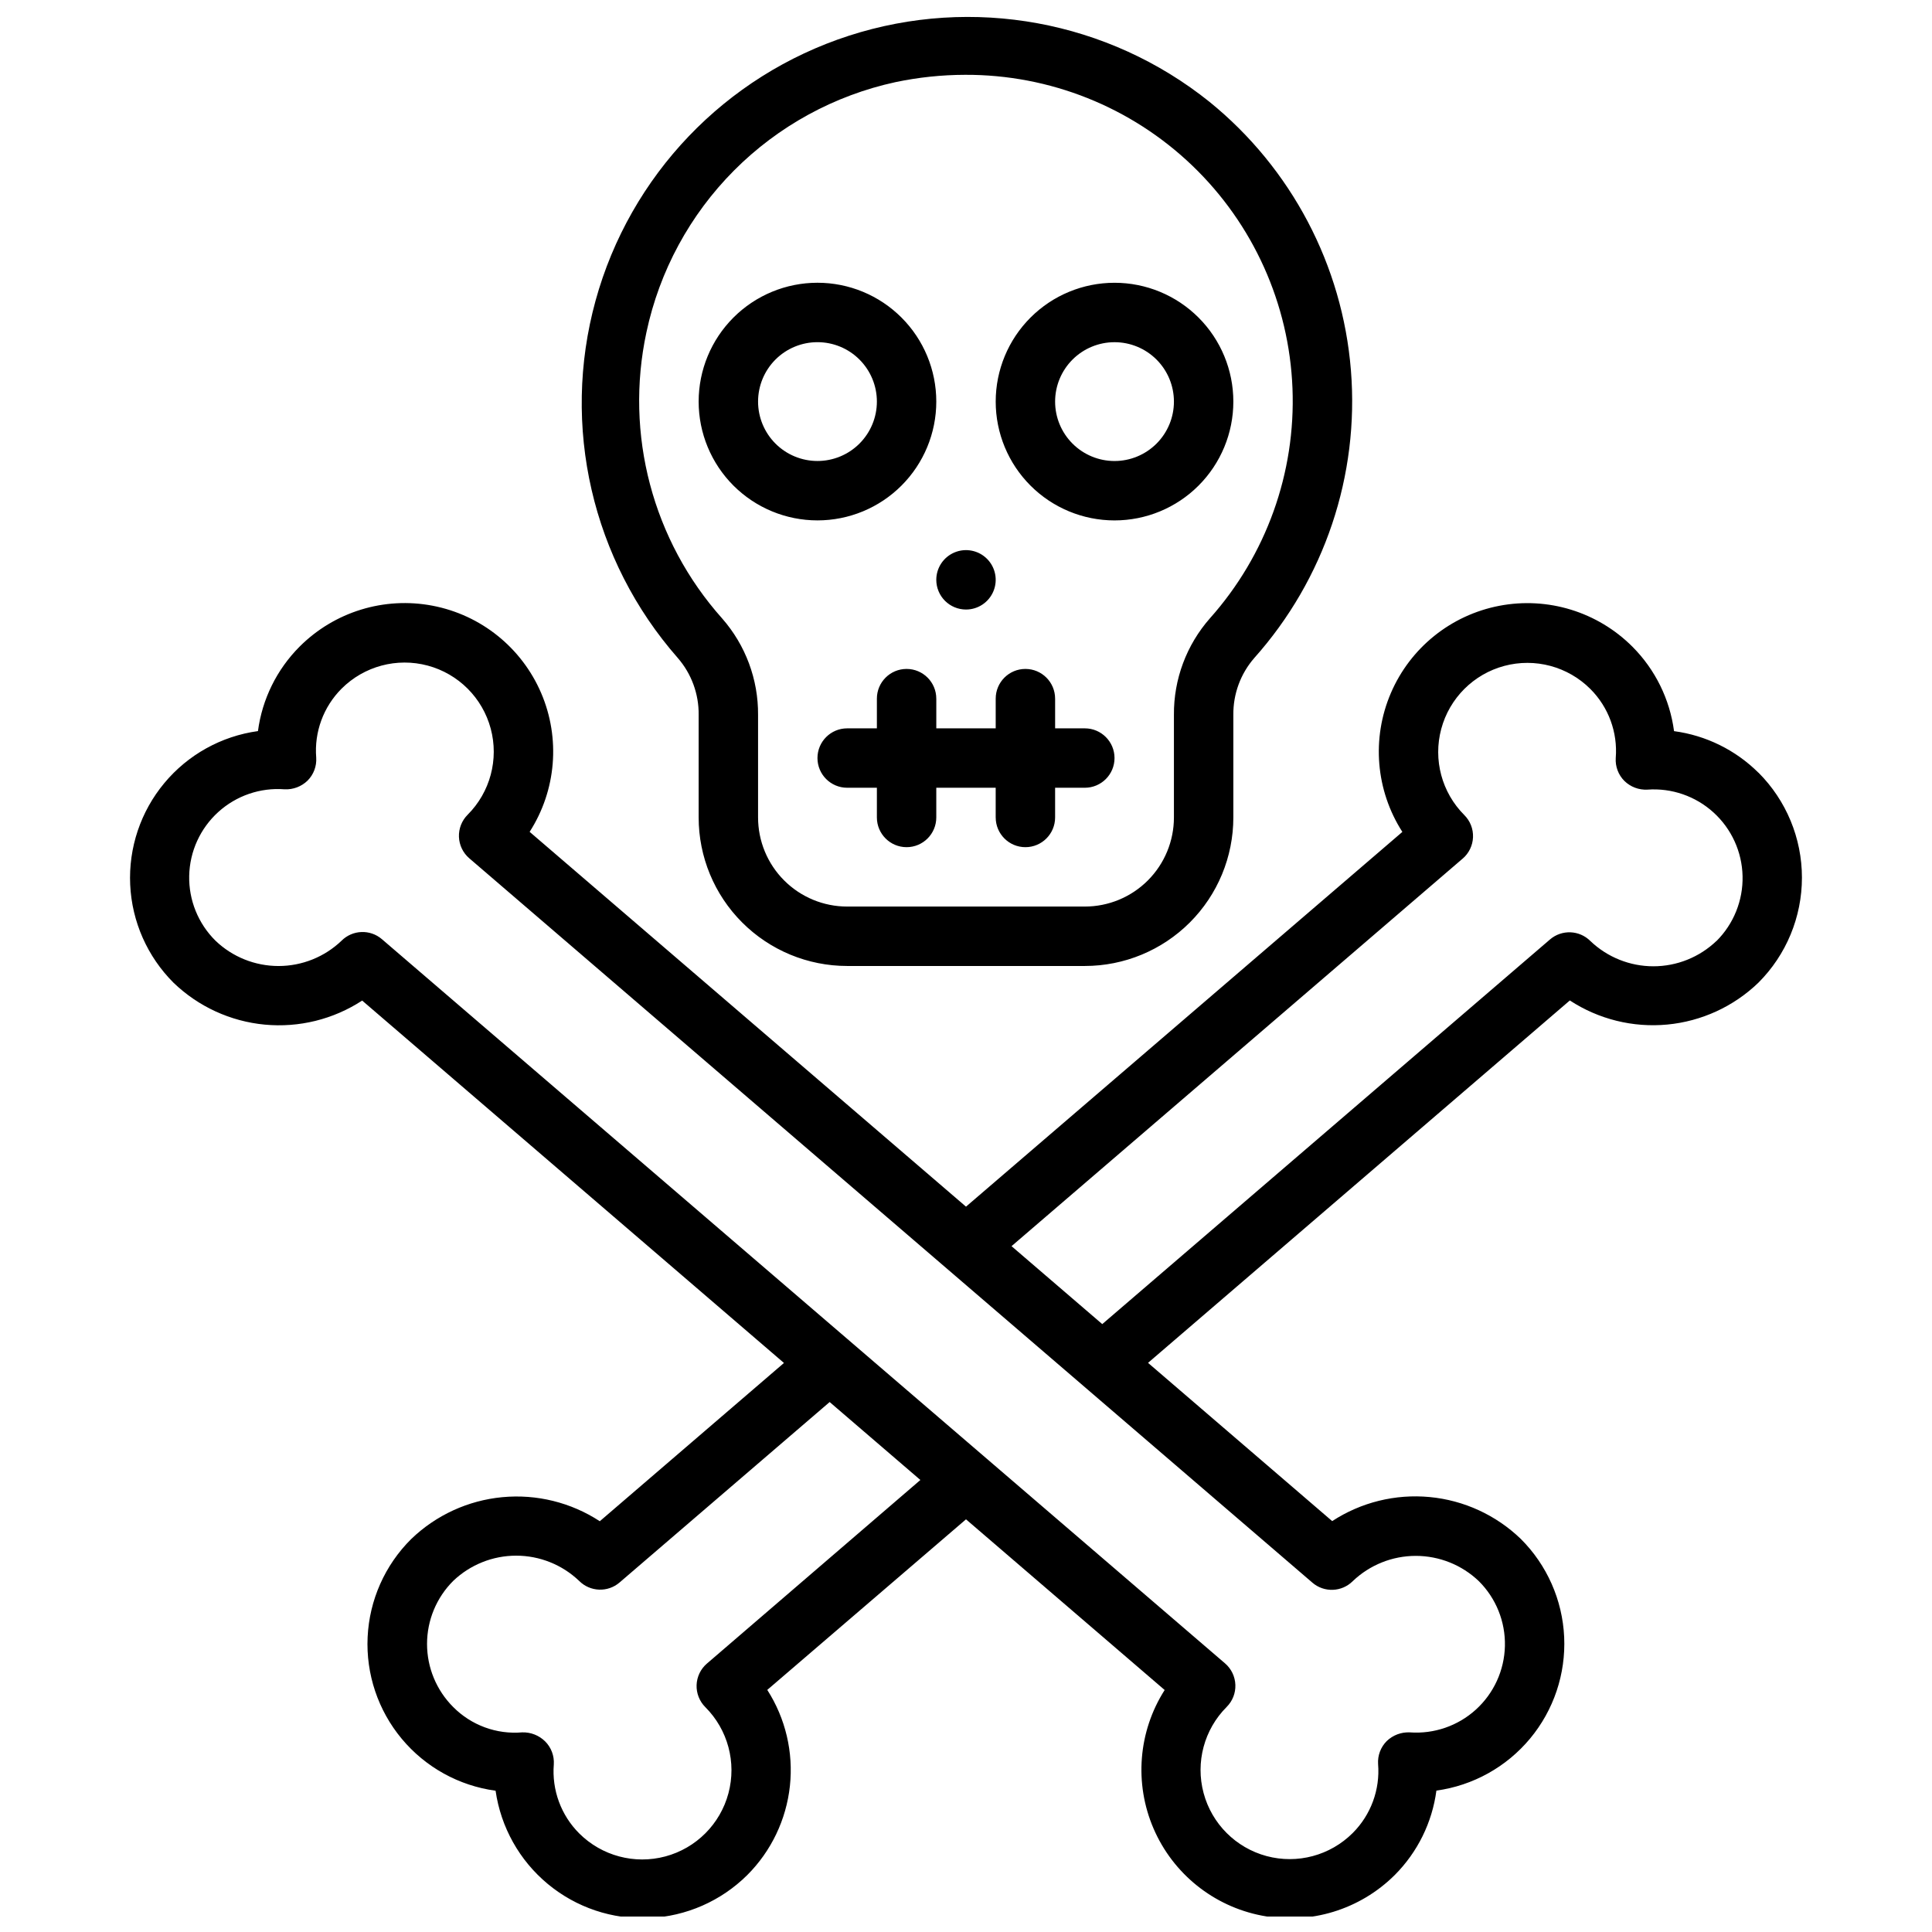 <?xml version="1.0" encoding="UTF-8"?>
<!-- Uploaded to: SVG Repo, www.svgrepo.com, Generator: SVG Repo Mixer Tools -->
<svg width="800px" height="800px" version="1.1" viewBox="144 144 512 512" xmlns="http://www.w3.org/2000/svg">
 <defs>
  <clipPath id="a">
   <path d="m178 148.09h444v503.81h-444z"/>
  </clipPath>
 </defs>
 <g clip-path="url(#a)">
  <path d="m431.49 337.02h-7.871v-7.871l-0.004-0.004c0-4.348-3.523-7.871-7.871-7.871-4.348 0-7.871 3.523-7.871 7.871v7.875h-15.742v-7.871l-0.004-0.004c0-4.348-3.523-7.871-7.871-7.871s-7.871 3.523-7.871 7.871v7.875h-7.871c-4.348 0-7.875 3.523-7.875 7.871 0 4.348 3.527 7.871 7.875 7.871h7.871v7.871c0 4.348 3.523 7.875 7.871 7.875s7.871-3.527 7.871-7.875v-7.871h15.742v7.871h0.004c0 4.348 3.523 7.875 7.871 7.875 4.348 0 7.871-3.527 7.871-7.875v-7.871h7.875c4.348 0 7.871-3.523 7.871-7.871 0-4.348-3.523-7.871-7.871-7.871zm-31.488-31.488c3.184 0 6.055-1.918 7.269-4.859 1.219-2.941 0.547-6.328-1.703-8.578-2.254-2.254-5.641-2.926-8.582-1.707s-4.859 4.086-4.859 7.273c0 2.086 0.832 4.09 2.309 5.566 1.477 1.473 3.477 2.305 5.566 2.305zm39.359-23.617c8.352 0 16.359-3.316 22.266-9.223 5.902-5.906 9.223-13.914 9.223-22.266 0-8.352-3.32-16.359-9.223-22.266-5.906-5.906-13.914-9.223-22.266-9.223s-16.359 3.316-22.266 9.223-9.223 13.914-9.223 22.266c0 8.352 3.316 16.359 9.223 22.266s13.914 9.223 22.266 9.223zm0-47.23c4.176 0 8.18 1.656 11.133 4.609 2.953 2.953 4.609 6.957 4.609 11.133 0 4.176-1.656 8.18-4.609 11.133-2.953 2.953-6.957 4.613-11.133 4.613s-8.18-1.66-11.133-4.613c-2.953-2.953-4.613-6.957-4.613-11.133 0-4.176 1.66-8.18 4.613-11.133 2.953-2.953 6.957-4.609 11.133-4.609zm170.65 114.1v-0.004c-6.051-6.019-13.91-9.891-22.371-11.02-1.121-8.465-4.992-16.324-11.02-22.371-9.23-9.246-22.449-13.312-35.281-10.848-12.828 2.461-23.602 11.133-28.75 23.141-5.152 12.008-4.008 25.785 3.051 36.781l-115.64 99.312-115.64-99.328c7.059-10.996 8.203-24.773 3.055-36.781-5.152-12.008-15.922-20.68-28.754-23.141-12.832-2.465-26.047 1.602-35.277 10.848-6.031 6.047-9.902 13.906-11.023 22.371-9.707 1.34-18.562 6.258-24.824 13.793-6.266 7.531-9.488 17.137-9.035 26.926 0.457 9.789 4.555 19.051 11.488 25.973 6.57 6.328 15.09 10.238 24.168 11.098 9.082 0.855 18.184-1.391 25.82-6.375l111.78 96.039-48.805 41.941c-7.637-4.984-16.738-7.234-25.82-6.375-9.082 0.855-17.602 4.769-24.168 11.102-6.961 6.91-11.078 16.18-11.539 25.977-0.465 9.797 2.762 19.414 9.039 26.949 6.277 7.539 15.152 12.449 24.871 13.766 1.387 9.676 6.324 18.492 13.855 24.73 7.527 6.238 17.109 9.449 26.875 9.012 9.77-0.441 19.023-4.5 25.961-11.387 6.352-6.348 10.336-14.676 11.305-23.602 0.965-8.926-1.152-17.914-5.996-25.473l52.664-45.203 52.648 45.234c-7.004 10.996-8.105 24.746-2.945 36.715 5.16 11.973 15.914 20.613 28.715 23.074 12.801 2.461 25.988-1.574 35.223-10.777 6.023-6.043 9.898-13.898 11.02-22.355 9.707-1.34 18.562-6.258 24.828-13.793s9.484-17.137 9.031-26.926c-0.453-9.789-4.551-19.055-11.488-25.973-6.566-6.332-15.086-10.25-24.168-11.105-9.078-0.859-18.184 1.391-25.82 6.379l-48.805-41.941 111.78-96.039c7.637 4.992 16.738 7.246 25.82 6.387 9.082-0.859 17.605-4.773 24.168-11.109 7.379-7.379 11.523-17.391 11.523-27.828s-4.144-20.445-11.523-27.828zm-278.67 236.08v-0.004c-1.664 1.43-2.652 3.488-2.734 5.68-0.078 2.191 0.758 4.316 2.309 5.863 5.977 5.969 8.312 14.676 6.129 22.836-2.18 8.16-8.551 14.539-16.711 16.73-8.16 2.188-16.867-0.141-22.844-6.109-4.812-4.812-7.269-11.496-6.723-18.281 0.148-2.266-0.688-4.488-2.297-6.094-1.613-1.594-3.809-2.461-6.078-2.391-6.793 0.586-13.496-1.879-18.293-6.723-4.434-4.43-6.926-10.438-6.926-16.707 0-6.266 2.492-12.273 6.926-16.703 4.496-4.297 10.477-6.695 16.695-6.695s12.199 2.398 16.695 6.695c2.91 2.918 7.582 3.098 10.707 0.41l55.672-47.816 24.043 20.656zm160.46-21.445h-0.004c3.125 2.688 7.797 2.508 10.707-0.41 4.5-4.293 10.477-6.688 16.695-6.688s12.199 2.394 16.699 6.688c4.566 4.539 7.066 10.754 6.922 17.191-0.148 6.438-2.93 12.531-7.695 16.859s-11.102 6.508-17.523 6.035c-2.258-0.102-4.461 0.73-6.094 2.297-1.609 1.605-2.445 3.828-2.297 6.094 0.547 6.785-1.91 13.465-6.723 18.277-5.969 5.969-14.668 8.301-22.82 6.117-8.152-2.188-14.52-8.555-16.703-16.707-2.184-8.152 0.148-16.848 6.113-22.816 1.555-1.551 2.391-3.672 2.309-5.863s-1.07-4.25-2.731-5.68l-223.44-191.92c-3.125-2.688-7.793-2.508-10.707 0.41-4.492 4.301-10.477 6.699-16.695 6.699-6.223 0-12.203-2.398-16.695-6.699-4.59-4.535-7.113-10.762-6.977-17.211 0.137-6.453 2.926-12.562 7.703-16.898 4.781-4.336 11.133-6.516 17.566-6.023 2.262 0.113 4.469-0.719 6.094-2.297 1.609-1.605 2.445-3.828 2.297-6.094-0.547-6.785 1.91-13.469 6.723-18.281 5.969-5.965 14.668-8.297 22.82-6.113s14.52 8.551 16.703 16.703c2.184 8.152-0.145 16.852-6.113 22.82-1.551 1.547-2.387 3.672-2.309 5.863 0.082 2.191 1.07 4.246 2.734 5.676zm107.06-170.04c-4.5 4.297-10.48 6.695-16.699 6.695s-12.199-2.398-16.695-6.695c-2.91-2.918-7.582-3.098-10.707-0.41l-118.65 101.93-24.043-20.656 119.56-102.71 0.004 0.004c1.664-1.43 2.652-3.488 2.734-5.68 0.082-2.191-0.754-4.316-2.309-5.863-5.969-5.969-8.297-14.664-6.113-22.816 2.184-8.152 8.551-14.523 16.703-16.707 8.152-2.184 16.852 0.148 22.82 6.117 4.812 4.809 7.269 11.492 6.723 18.277-0.148 2.266 0.688 4.488 2.297 6.094 1.621 1.582 3.832 2.418 6.094 2.297 6.426-0.465 12.762 1.723 17.527 6.059 4.766 4.332 7.547 10.43 7.691 16.871s-2.359 12.66-6.922 17.203zm-269.71-59.922v27.172c0 10.441 4.148 20.453 11.531 27.832 7.379 7.383 17.391 11.531 27.832 11.531h62.977c10.438 0 20.449-4.148 27.832-11.531 7.379-7.379 11.527-17.391 11.527-27.832v-27.172c-0.062-5.547 1.914-10.918 5.559-15.098 18.59-20.84 27.844-48.379 25.602-76.211-2.238-27.836-15.773-53.543-37.457-71.141-26.871-21.562-62.789-28.156-95.57-17.547-32.777 10.609-58.02 37.004-67.156 70.223-9.137 33.223-0.941 68.809 21.801 94.691 3.625 4.18 5.59 9.547 5.523 15.082zm-13.84-101.41h0.004c3.453-16.234 11.516-31.125 23.227-42.883 11.711-11.758 26.57-19.883 42.785-23.402 6.07-1.277 12.254-1.926 18.453-1.938 22.402-0.086 43.969 8.523 60.148 24.02 16.18 15.496 25.715 36.664 26.594 59.051 0.883 22.387-6.961 44.242-21.875 60.957-6.219 7.066-9.617 16.176-9.543 25.586v27.188c0 6.266-2.488 12.273-6.914 16.699-4.43 4.43-10.438 6.918-16.699 6.918h-62.977c-6.266 0-12.273-2.488-16.699-6.918-4.43-4.426-6.918-10.434-6.918-16.699v-27.172c0.07-9.402-3.32-18.504-9.523-25.57-18.41-20.625-25.863-48.805-20.059-75.836zm45.328 49.859c8.352 0 16.363-3.316 22.266-9.223 5.906-5.906 9.223-13.914 9.223-22.266 0-8.352-3.316-16.359-9.223-22.266-5.902-5.906-13.914-9.223-22.266-9.223-8.348 0-16.359 3.316-22.266 9.223-5.902 5.906-9.223 13.914-9.223 22.266 0 8.352 3.32 16.359 9.223 22.266 5.906 5.906 13.918 9.223 22.266 9.223zm0-47.23c4.176 0 8.184 1.656 11.133 4.609 2.953 2.953 4.613 6.957 4.613 11.133 0 4.176-1.66 8.18-4.613 11.133-2.949 2.953-6.957 4.613-11.133 4.613s-8.18-1.66-11.133-4.613c-2.949-2.953-4.609-6.957-4.609-11.133 0-4.176 1.66-8.18 4.609-11.133 2.953-2.953 6.957-4.609 11.133-4.609z"/>
 </g>
</svg>